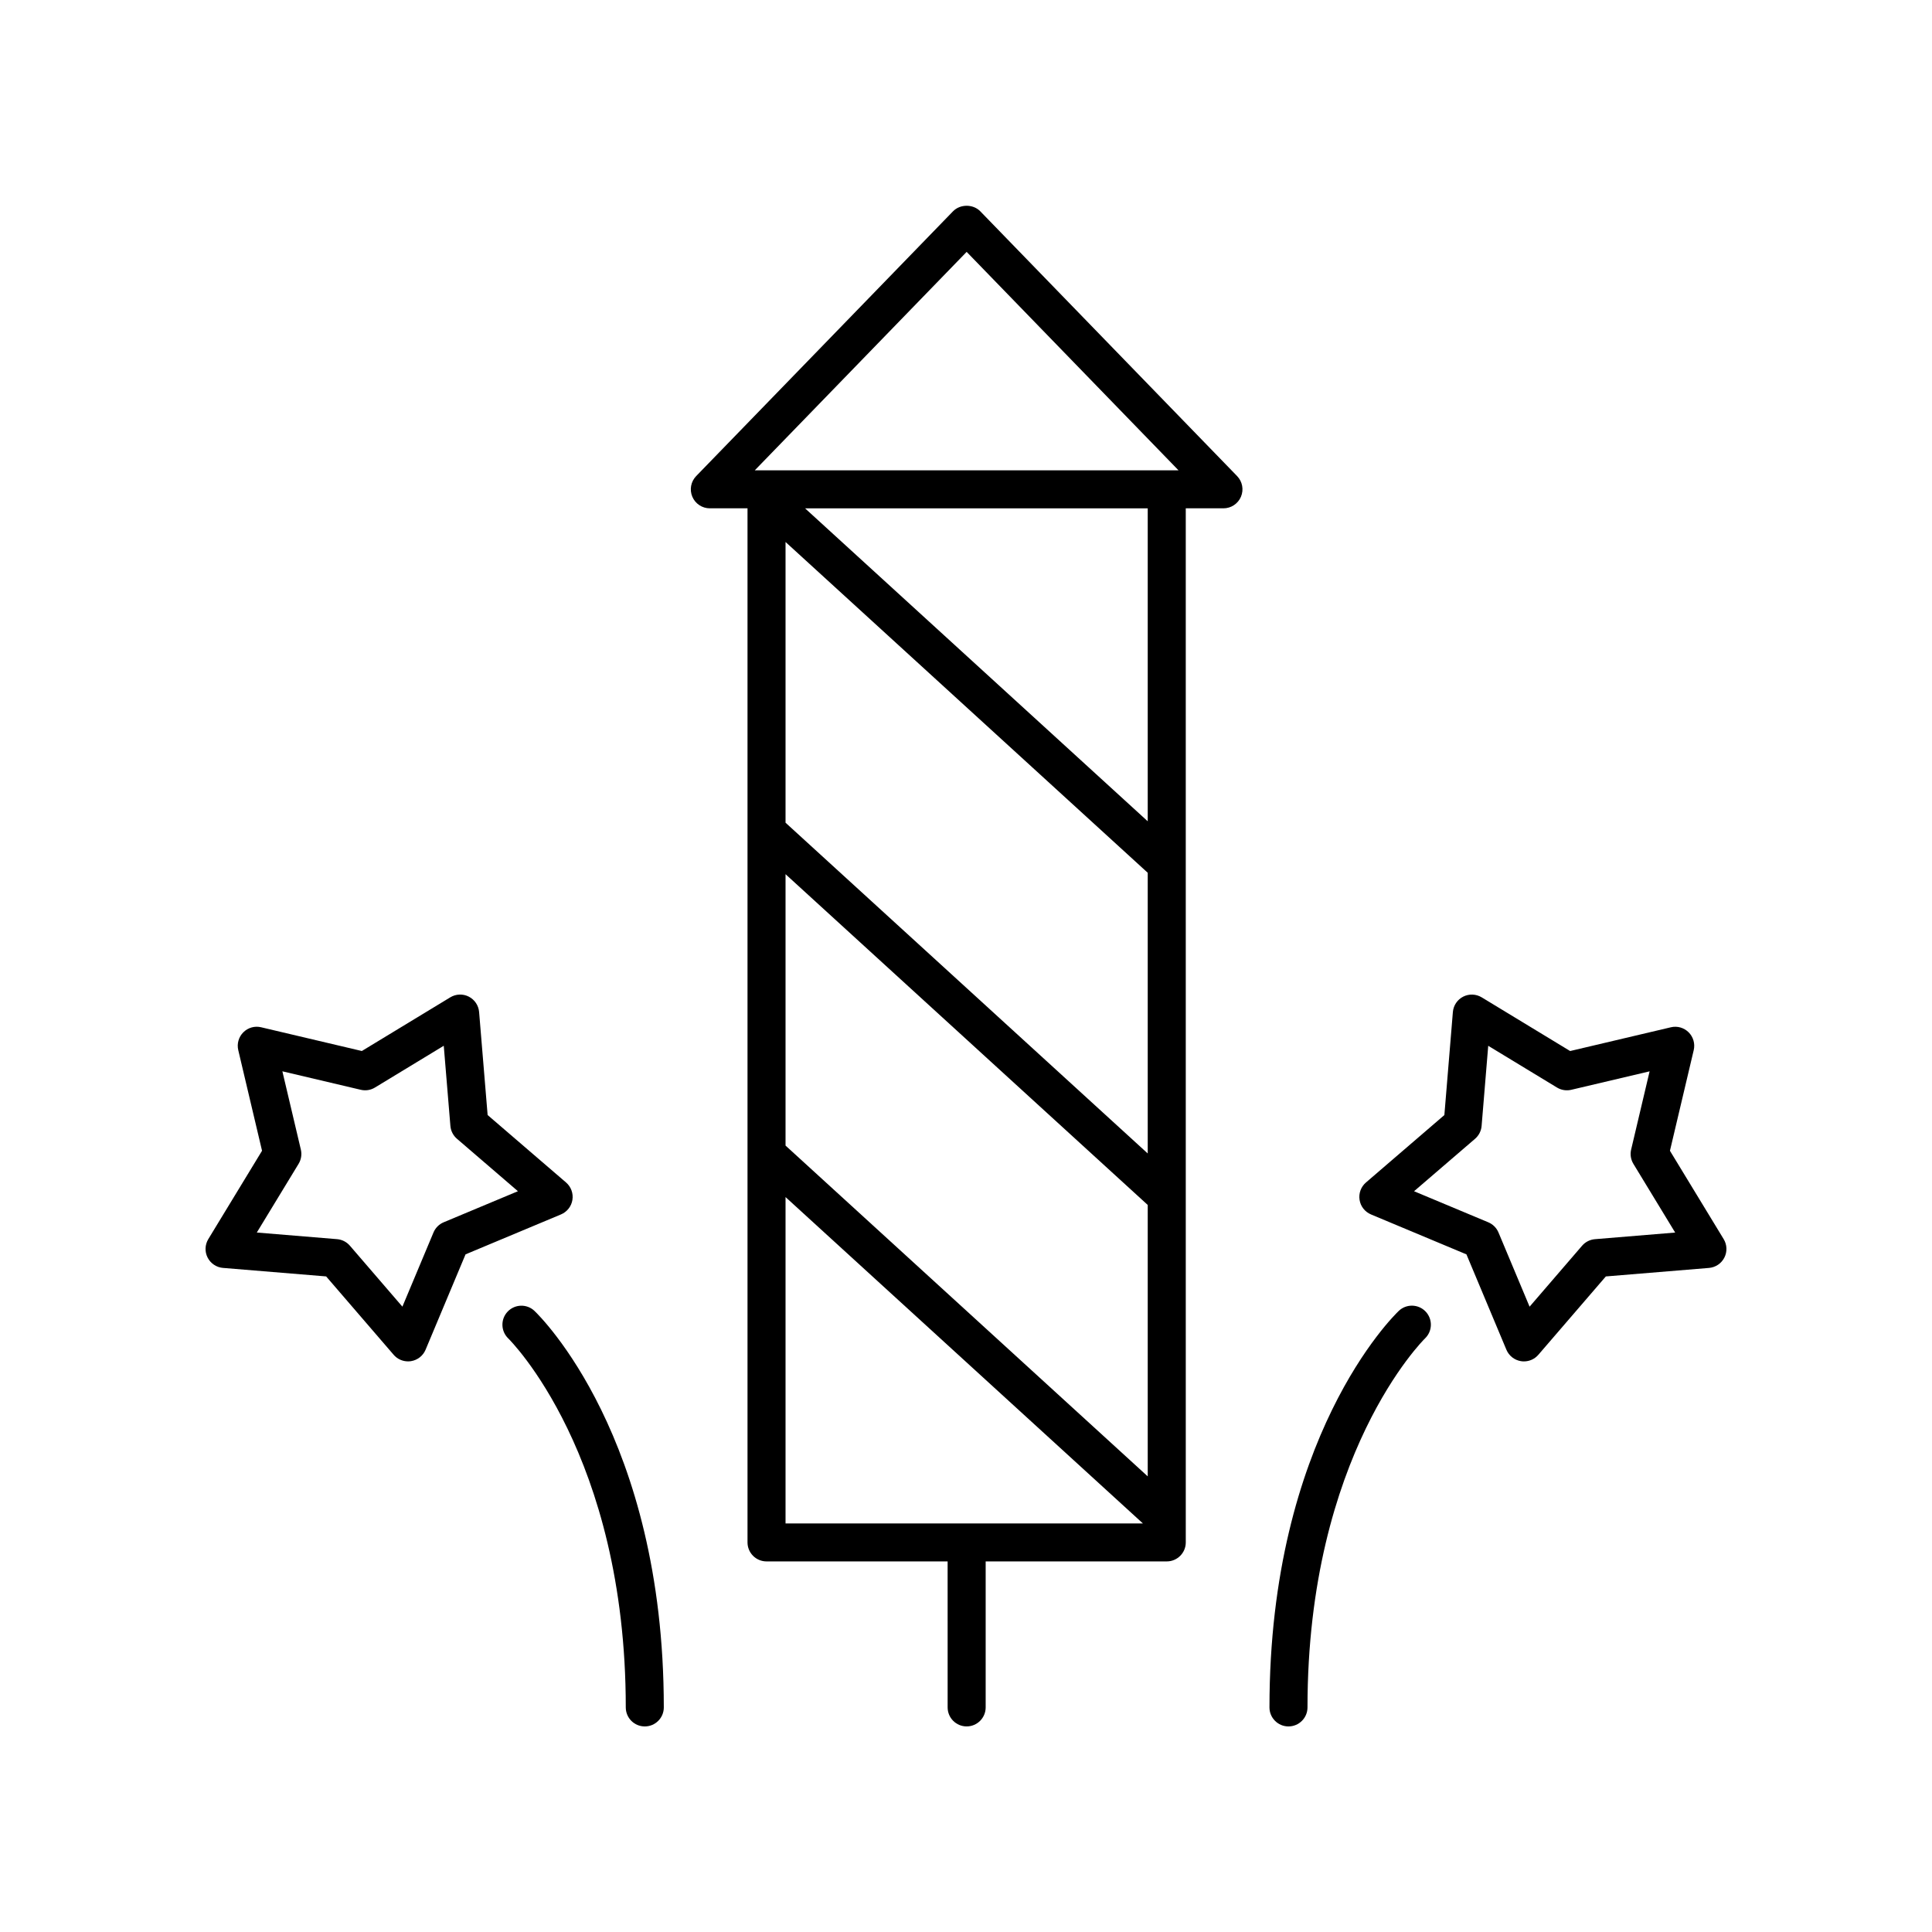 <?xml version="1.0" encoding="UTF-8"?>
<!-- Uploaded to: SVG Repo, www.svgrepo.com, Generator: SVG Repo Mixer Tools -->
<svg fill="#000000" width="800px" height="800px" version="1.1" viewBox="144 144 512 512" xmlns="http://www.w3.org/2000/svg">
 <g>
  <path d="m332.11 278.71h9.988v274.04c0 2.781 2.254 5.039 5.039 5.039h47.992l0.004 38.688c0 2.781 2.254 5.039 5.039 5.039 2.781 0 5.039-2.254 5.039-5.039v-38.688h47.992c2.781 0 5.039-2.254 5.039-5.039l-0.004-274.04h9.988c2.023 0 3.852-1.211 4.641-3.074 0.789-1.863 0.387-4.016-1.023-5.473l-68.055-70.164c-1.898-1.957-5.332-1.957-7.234 0l-68.059 70.164c-1.41 1.453-1.812 3.606-1.023 5.473 0.789 1.863 2.613 3.074 4.637 3.074zm20.066 168.88v-71.922l95.984 87.656v71.926zm95.984 2.09-95.984-87.656v-74.391l95.984 87.66zm-95.984 11.555 94.703 86.488h-94.703zm95.984-99.586-90.809-82.934h90.809zm-47.988-150.9 56.148 57.891-112.3 0.004z"/>
  <path d="m285.65 491.41c-2.008-1.91-5.18-1.836-7.106 0.168-1.922 2.004-1.852 5.191 0.148 7.117 0.309 0.301 31.145 30.785 31.145 97.789 0 2.781 2.254 5.039 5.039 5.039 2.781 0 5.039-2.254 5.039-5.039-0.004-71.637-32.867-103.74-34.266-105.07z"/>
  <path d="m485.46 601.52c2.781 0 5.039-2.254 5.039-5.039 0-67.004 30.832-97.488 31.145-97.789 2.004-1.918 2.078-5.098 0.164-7.113-1.914-2.016-5.106-2.094-7.121-0.176-1.402 1.336-34.266 33.441-34.266 105.08 0 2.781 2.258 5.039 5.039 5.039z"/>
  <path d="m507.33 465.84 25.293 10.582 10.59 25.273c0.676 1.609 2.137 2.754 3.859 3.027 0.262 0.043 0.527 0.062 0.789 0.062 1.453 0 2.852-0.629 3.816-1.75l17.887-20.766 27.332-2.254c1.742-0.145 3.285-1.18 4.078-2.734 0.793-1.555 0.723-3.41-0.184-4.902l-14.238-23.41 6.301-26.664c0.402-1.699-0.105-3.484-1.34-4.723-1.234-1.234-3.012-1.75-4.719-1.34l-26.691 6.293-23.438-14.227c-1.492-0.898-3.348-0.977-4.902-0.184-1.555 0.793-2.59 2.336-2.734 4.074l-2.254 27.305-20.781 17.871c-1.324 1.141-1.965 2.883-1.691 4.609 0.266 1.723 1.414 3.18 3.027 3.856zm27.574-20.047c1.004-0.863 1.629-2.086 1.738-3.406l1.754-21.242 18.234 11.07c1.129 0.684 2.484 0.895 3.769 0.594l20.766-4.894-4.898 20.742c-0.305 1.289-0.09 2.644 0.598 3.777l11.074 18.207-21.258 1.754c-1.32 0.109-2.543 0.73-3.406 1.73l-13.918 16.16-8.242-19.664c-0.512-1.219-1.484-2.188-2.703-2.699l-19.672-8.23z"/>
  <path d="m203.1 480.01 27.332 2.254 17.887 20.766c0.965 1.121 2.363 1.75 3.816 1.75 0.262 0 0.523-0.02 0.789-0.062 1.723-0.273 3.188-1.418 3.859-3.027l10.59-25.273 25.293-10.582c1.609-0.676 2.762-2.133 3.031-3.859 0.273-1.723-0.367-3.469-1.691-4.609l-20.781-17.871-2.258-27.305c-0.145-1.738-1.18-3.277-2.734-4.074-1.559-0.793-3.41-0.719-4.902 0.184l-23.438 14.227-26.691-6.293c-1.703-0.41-3.484 0.102-4.719 1.34-1.234 1.234-1.742 3.019-1.34 4.723l6.301 26.664-14.238 23.41c-0.906 1.492-0.977 3.348-0.184 4.902 0.797 1.559 2.34 2.594 4.078 2.738zm20.031-27.582c0.688-1.133 0.902-2.488 0.598-3.777l-4.898-20.742 20.766 4.894c1.285 0.309 2.644 0.094 3.769-0.594l18.234-11.07 1.758 21.242c0.109 1.32 0.734 2.543 1.738 3.406l16.16 13.898-19.672 8.23c-1.219 0.508-2.191 1.477-2.703 2.699l-8.242 19.664-13.918-16.16c-0.863-1-2.086-1.625-3.406-1.73l-21.258-1.754z"/>
 </g>
</svg>